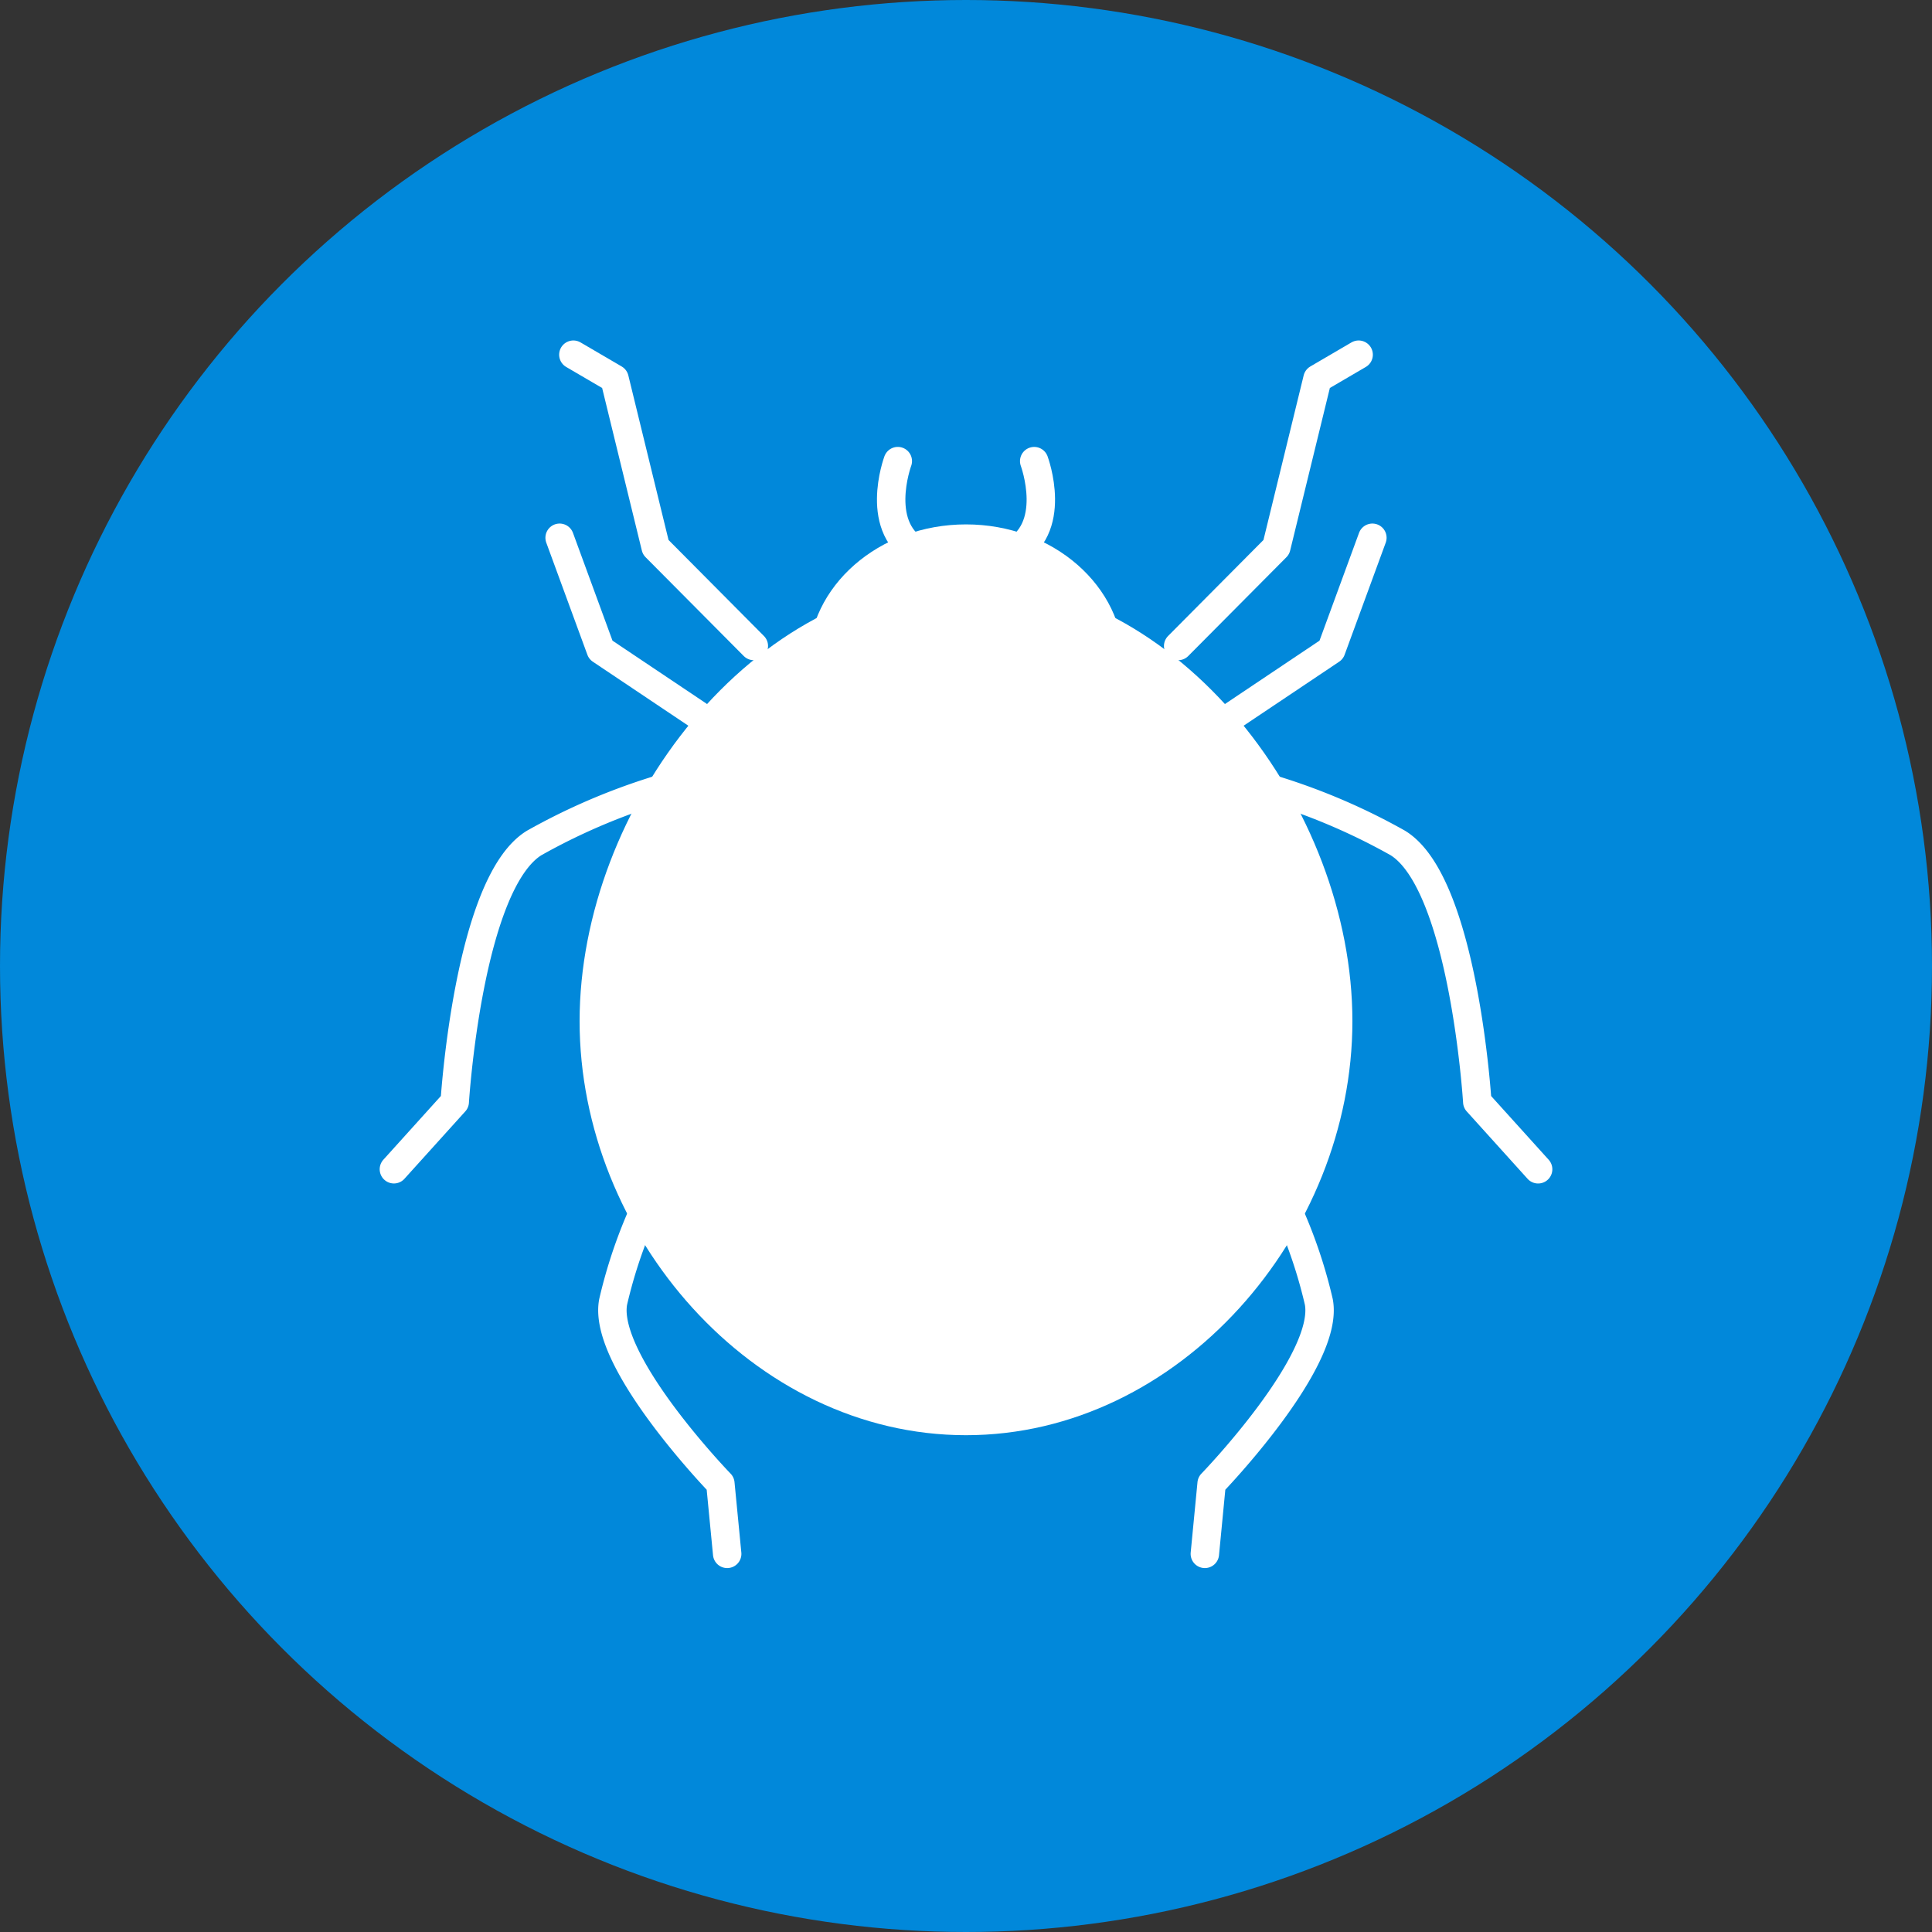 <svg id="Layer_1" data-name="Layer 1" xmlns="http://www.w3.org/2000/svg" viewBox="0 0 70 70">
  <rect x="0" y="0" width="70" height="70" fill="#333333" stroke="none"/>
  <defs>
    <style>
      .cls-1 {
        fill: #0188da;
      }

      .cls-2 {
        fill: #fff;
      }

      .cls-3 {
        fill: none;
        stroke: #fff;
        stroke-linecap: round;
        stroke-linejoin: round;
        stroke-width: 1.03px;
      }
    </style>
  </defs>
  <title>animal-hospital-of-clemmons-paracites-icons</title>
  <g id="Tick">
    <circle class="cls-1" cx="35" cy="35" r="35"/>
    <g id="Bug">
      <path id="Body" class="cls-2" d="M49,37c0,7.732-6.268,15-14,15S21,44.732,21,37s6.268-16,14-16S49,29.268,49,37Z"/>
      <ellipse id="Head" class="cls-2" cx="35" cy="24" rx="5.714" ry="5"/>
      <g id="Legs_2" data-name="Legs 2">
        <path class="cls-3" d="M24.306,42.008a17.768,17.768,0,0,0-2.09,5.16C21.806,49.314,26.1,53.75,26.1,53.75l.247,2.549"/>
        <path class="cls-3" d="M43.654,56.299,43.9,53.75s4.294-4.436,3.883-6.581a17.768,17.768,0,0,0-2.09-5.16"/>
      </g>
      <g id="Legs_1" data-name="Legs 1">
        <path class="cls-3" d="M26.06,28.055a22.818,22.818,0,0,0-6.704,2.486c-2.391,1.468-2.88,9.382-2.88,9.382l-2.204,2.441"/>
        <path class="cls-3" d="M55.729,42.365l-2.204-2.441s-.489-7.913-2.88-9.382A22.818,22.818,0,0,0,43.94,28.055"/>
      </g>
      <g id="Arms_2" data-name="Arms 2">
        <polyline class="cls-3" points="44.676 25.931 48.234 23.547 49.724 19.484"/>
        <polyline class="cls-3" points="20.276 19.484 21.766 23.547 25.324 25.931"/>
      </g>
      <g id="Arms_1" data-name="Arms 1">
        <polyline class="cls-3" points="42.687 23.406 46.244 19.826 47.735 13.723 49.226 12.851"/>
        <polyline class="cls-3" points="20.774 12.851 22.265 13.723 23.756 19.826 27.313 23.406"/>
      </g>
      <g id="Top_Ears" data-name="Top Ears">
        <path class="cls-3" d="M37.471,16.708s.932,2.508-.875,3.354"/>
        <path class="cls-3" d="M33.404,20.061c-1.807-.846-.875-3.354-.875-3.354"/>
      </g>
    </g>
  </g>
</svg>
